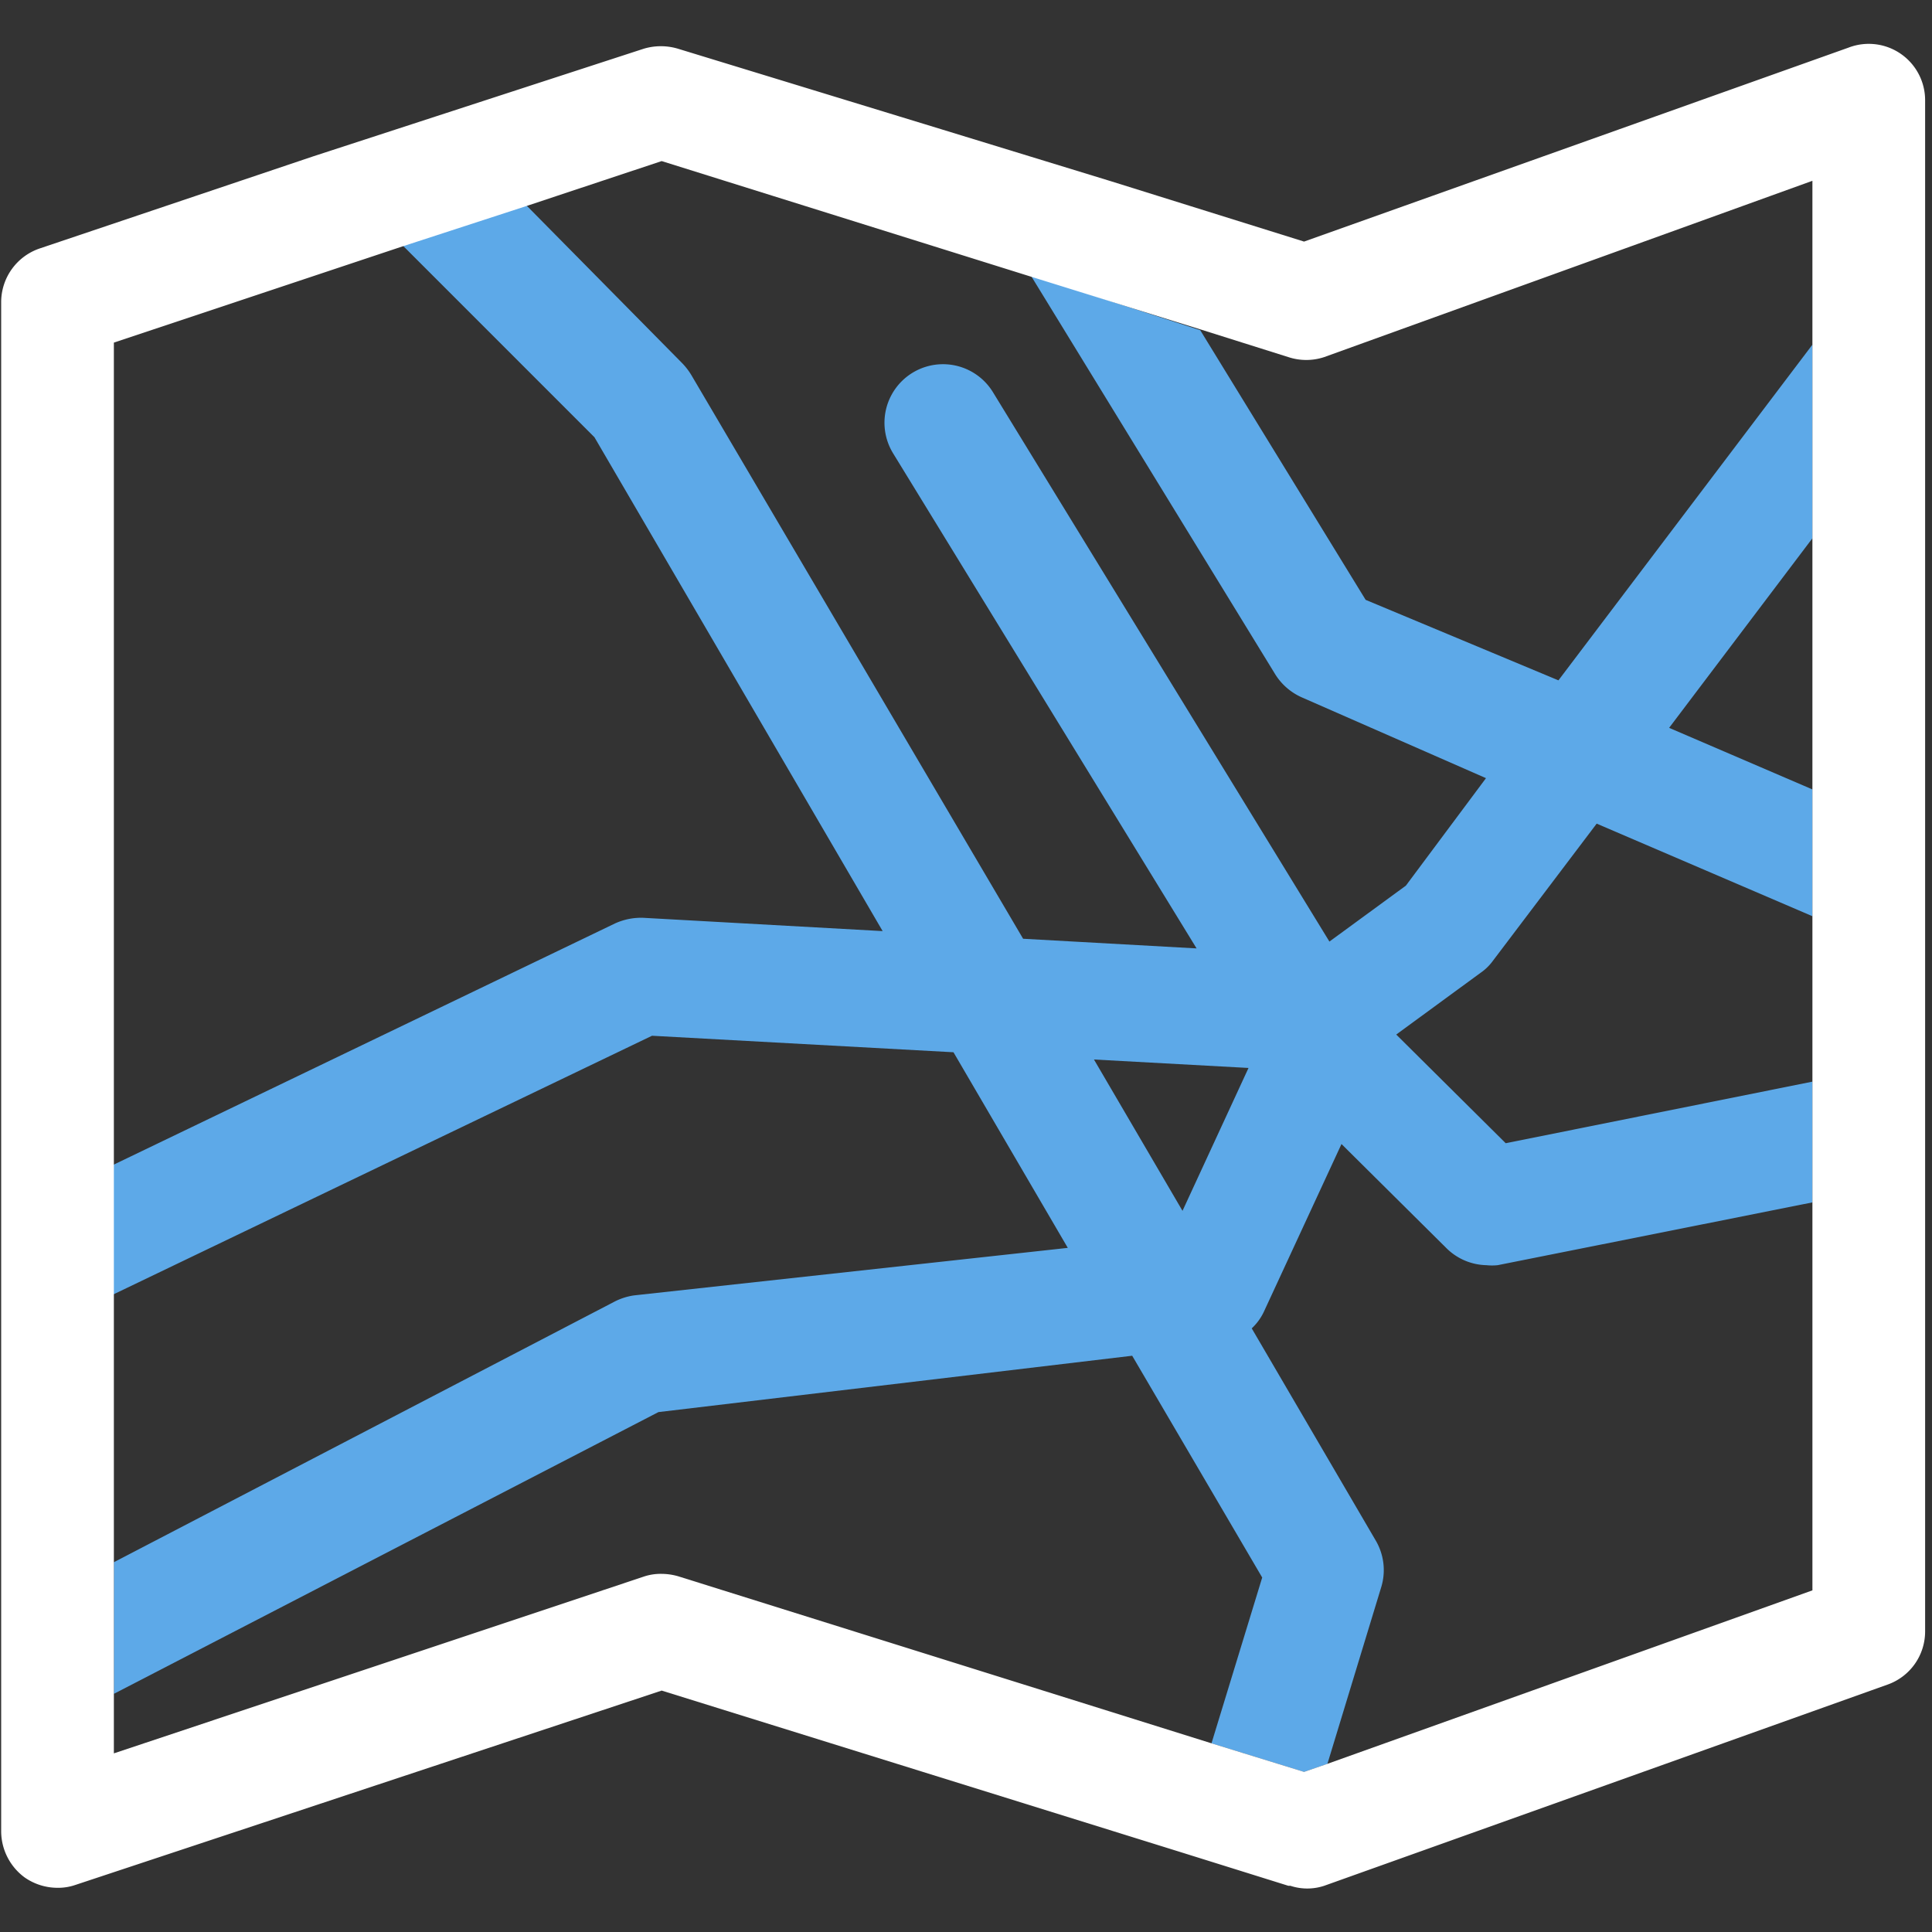 <svg xmlns="http://www.w3.org/2000/svg" viewBox="0 0 48 48" role="img" id="icon"><rect x="0" y="0" width="48" height="48" fill="#333333" stroke="none"/><title>map</title><path fill="#5da9e8" d="m45.029 13.373v-4.81l-6.31 8.34-4.79-2-4.11-6.7-4.21-1.36 6.08 9.92a1.49 1.49 0 0 0 .67.57l4.56 2-1.99 2.67-1.9 1.39-8.36-13.65a1.454 1.454 0 0 0 -2.48 1.52l7.54 12.3-4.31-.24-8.24-14a1.655 1.655 0 0 0 -.25-.32l-3.86-3.91-3.07 1 4.77 4.77 7.16 12.27-5.94-.33a1.559 1.559 0 0 0 -.71.14l-12.47 6v3.22l13.39-6.43 7.49.41 2.84 4.86-10.77 1.18a1.538 1.538 0 0 0 -.5.16l-12.43 6.47v3.27l13.53-7 11.77-1.4 3.23 5.51-1.26 4.12 2.3.71.58-.2 1.34-4.4a1.449 1.449 0 0 0 -.14-1.15l-3.08-5.27a1.358 1.358 0 0 0 .3-.41l1.93-4.17 2.6 2.58a1.451 1.451 0 0 0 1 .43 1.337 1.337 0 0 0 .28 0l7.82-1.56v-3l-7.62 1.53-2.72-2.7 2.09-1.53a1.262 1.262 0 0 0 .31-.3l2.58-3.41 5.36 2.3v-3.15l-3.56-1.53zm-15.65 16.71-2.2-3.76 3.84.21z"></path><path fill="#fff" d="m47.829 4.862v-2.36a1.4 1.4 0 0 0 -1.9-1.32l-13.53 4.82-4.8-1.5-4.21-1.29-6.54-2a1.479 1.479 0 0 0 -.86 0l-5.13 1.67-3.07 1-6.8 2.29a1.41 1.41 0 0 0 -.96 1.33v38a1.43 1.43 0 0 0 .58 1.14 1.431 1.431 0 0 0 .82.26 1.311 1.311 0 0 0 .44-.07l14.57-4.83 12.85 4 2.72.85h.05a1.34 1.34 0 0 0 .84 0l14-5a1.4 1.4 0 0 0 .93-1.32zm-2.8 17.9v16.75l-12.05 4.31-.58.2-2.3-.71-13.25-4.15a1.515 1.515 0 0 0 -.42-.06 1.309 1.309 0 0 0 -.44.07l-13.16 4.39v-35.05l7.17-2.39 3.07-1 3.37-1.12 9.17 2.87 4.21 1.31 2.19.69a1.421 1.421 0 0 0 .89 0l12.13-4.38z"></path></svg>